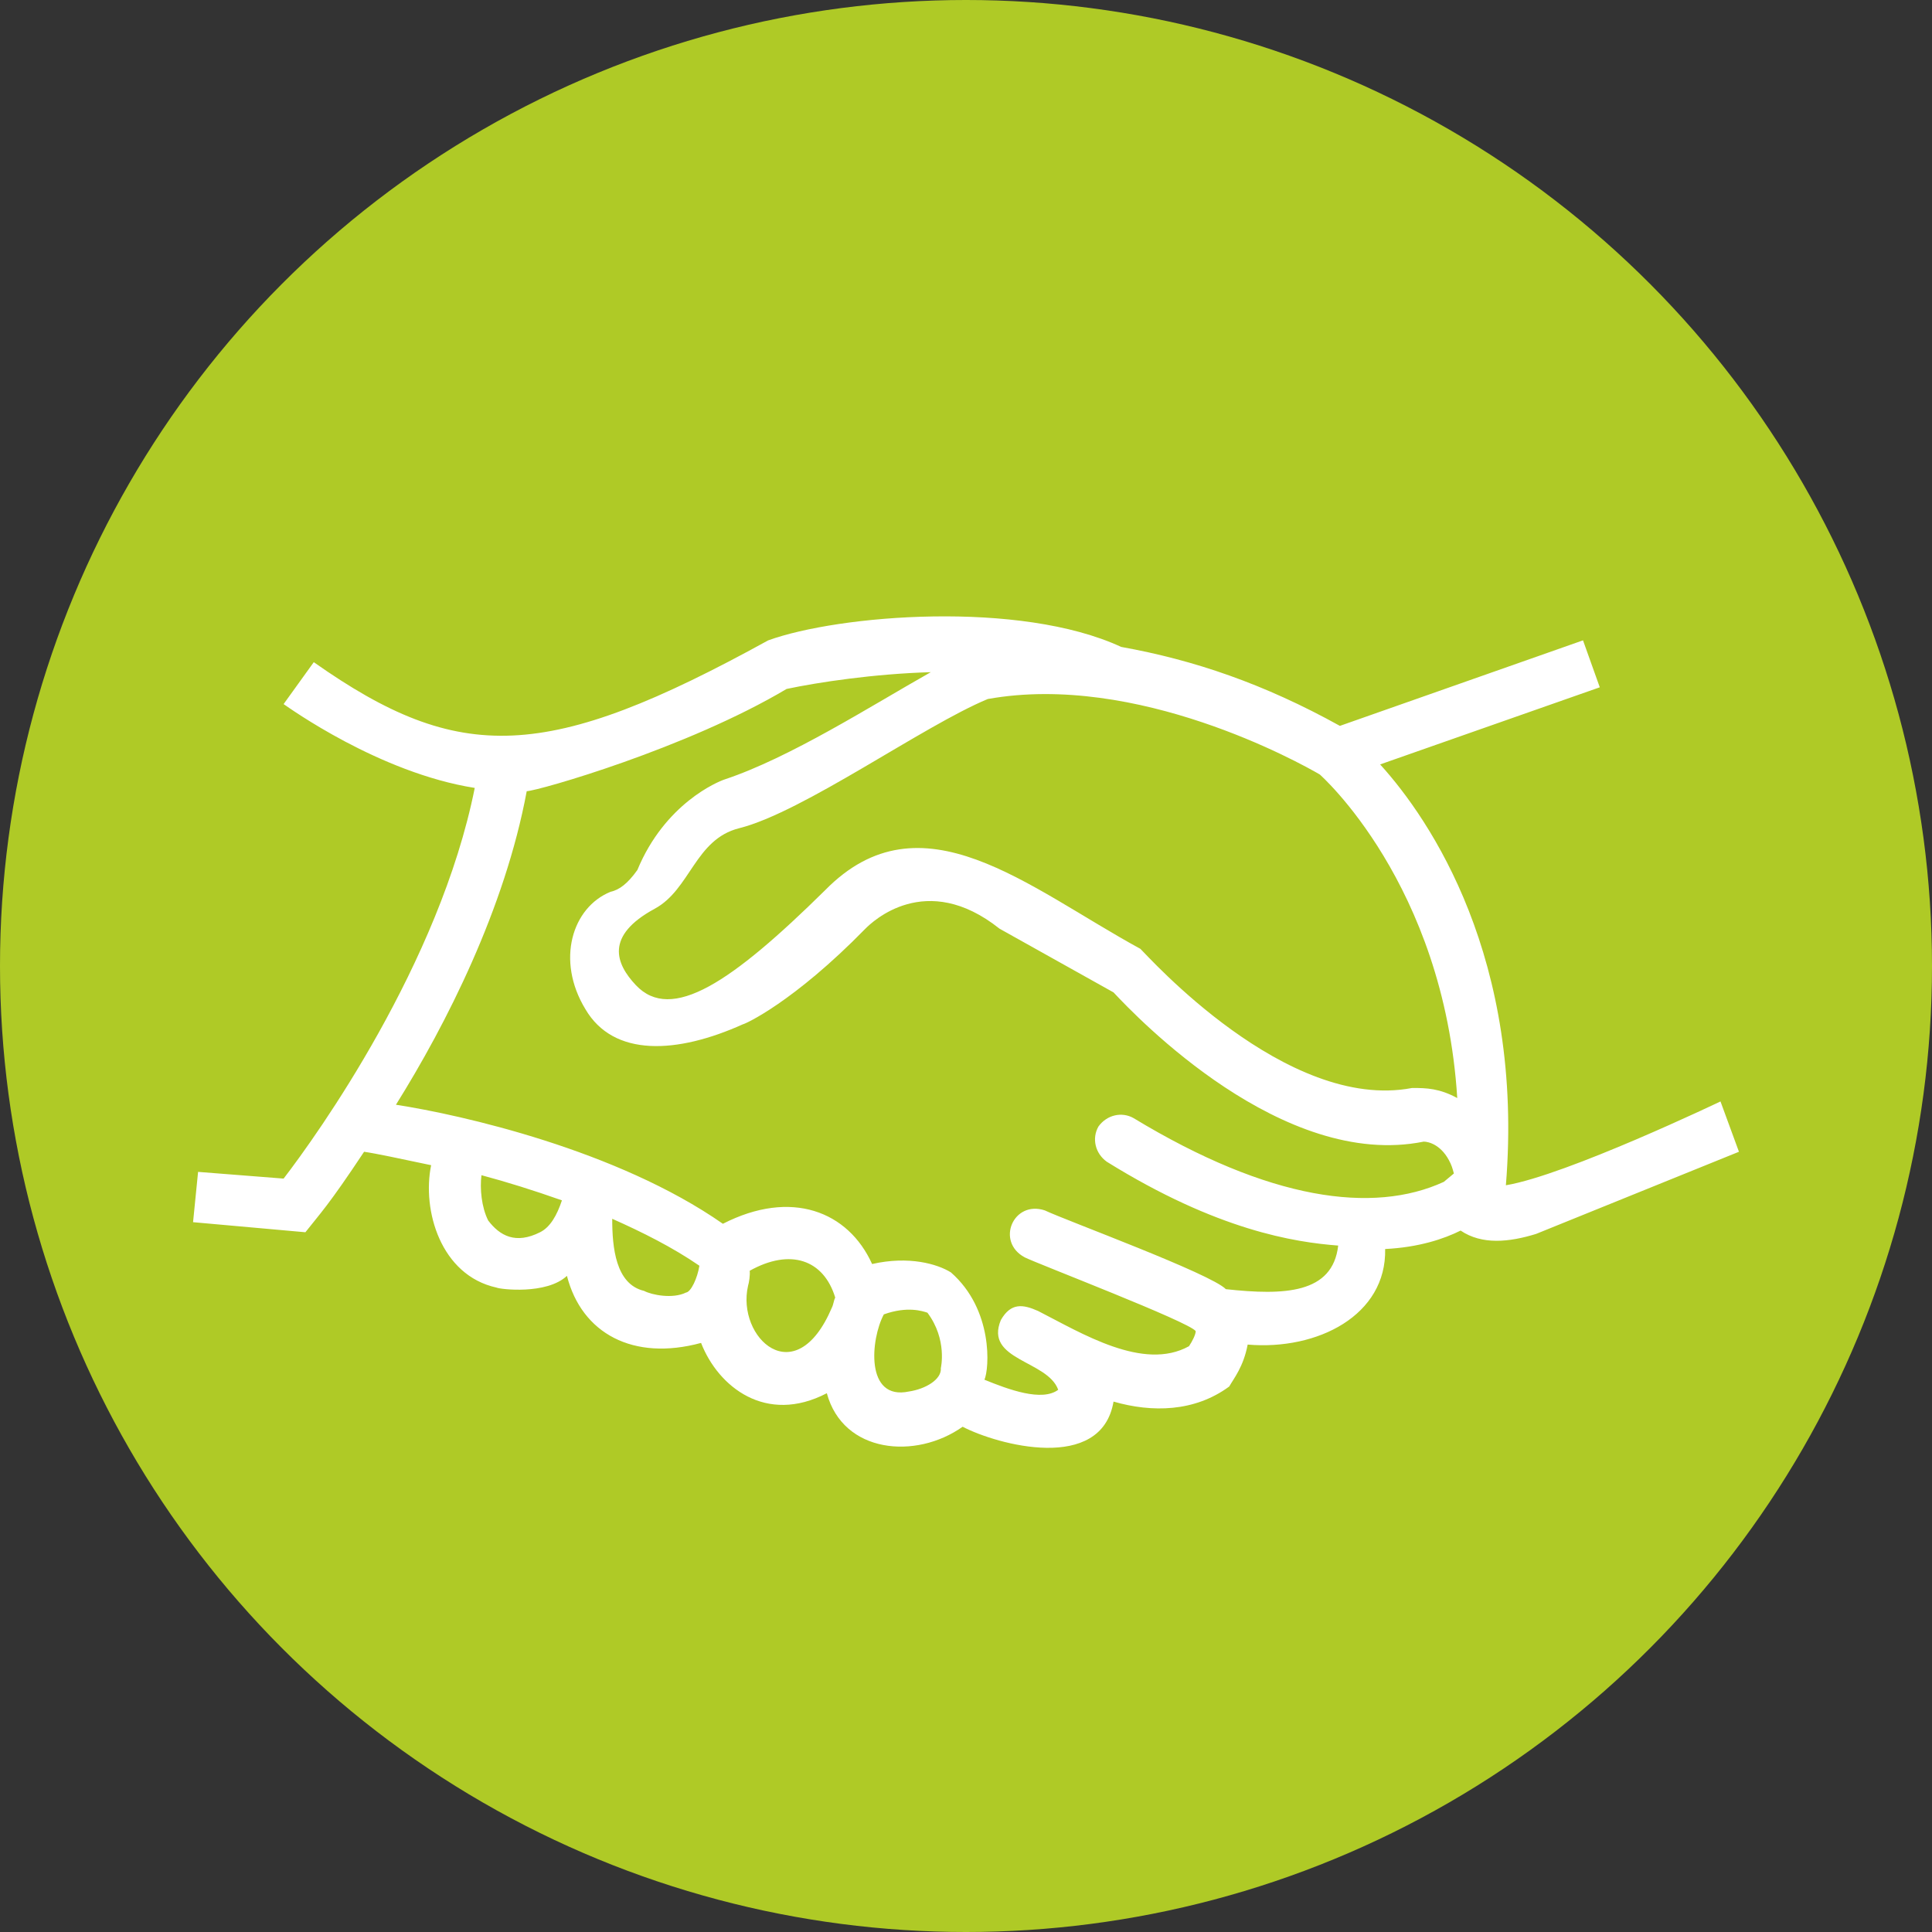 <?xml version="1.0" encoding="UTF-8"?>
<svg xmlns="http://www.w3.org/2000/svg" id="a" width="110" height="110" viewBox="0 0 110 110">
  <rect x="0" y="0" width="110" height="110" fill="#333333" stroke="none"/>
  <circle cx="55" cy="55" r="55" fill="#afca26"></circle>
  <path d="M97.958,62.711s-8.778,4.2-12.219,4.773c1.05-12.887-4.296-20.811-7.16-23.961l12.506-4.391-.955-2.673-13.842,4.869c-4.322-2.395-8.307-3.751-12.452-4.495-5.759-2.67-16.078-1.832-20.101-.372-12.604,6.938-17.562,7.091-25.87,1.24l-1.718,2.387c.286.191,5.441,3.914,10.883,4.773-2.005,10.024-8.973,19.761-10.883,22.243l-4.869-.382-.286,2.864,6.396.573c.858-1.093,1.299-1.503,3.341-4.582.668.095,2.005.382,3.818.764-.527,2.568.544,6.272,3.723,6.969.191.096,2.848.42,4.009-.668.842,3.283,3.768,4.868,7.637,3.818.974,2.503,3.697,4.667,7.16,2.864.929,3.426,5.061,3.799,7.732,1.909,1.976,1.028,7.898,2.649,8.592-1.432,2.187.63,4.612.596,6.587-.859.256-.453.814-1.128,1.05-2.387,3.986.339,7.91-1.671,7.828-5.441,1.909-.095,3.341-.573,4.296-1.05,1.217.824,2.763.663,4.296.191,0,0,11.551-4.678,11.551-4.678l-1.05-2.864h0ZM37.278,51.739c2.031-1.099,2.296-3.956,4.805-4.583,3.646-.912,10.486-5.836,14.157-7.357,8.496-1.527,17.756,3.628,18.902,4.296,0,0,7.064,6.205,7.828,18.424-.995-.542-1.734-.58-2.577-.573-7.159,1.369-15.078-7.564-15.464-7.923-6.434-3.512-12.476-8.909-17.947-3.341-5.324,5.251-8.75,7.562-10.78,5.407-1.139-1.208-1.782-2.804,1.077-4.35ZM30.753,70.157c-1.401.708-2.3.198-2.959-.668-.382-.764-.477-1.814-.382-2.578,1.432.382,2.959.859,4.582,1.432-.286.859-.668,1.527-1.241,1.814ZM39.058,73.593c-.754.371-1.946.14-2.387-.095-1.623-.382-1.814-2.482-1.814-4.105,1.718.764,3.437,1.623,4.964,2.673-.112.702-.477,1.494-.764,1.527h0ZM47.363,74.452c-2.074,4.88-5.446,1.701-4.773-1.241.058-.187.123-.608.095-.859,2.322-1.297,4.215-.628,4.869,1.527-.095.191-.095.382-.191.573h0ZM53.568,77.889c.053.657-.884,1.198-1.814,1.337-2.511.533-2.185-2.985-1.432-4.391,1.336-.477,2.196-.191,2.482-.095,1.146,1.527.764,3.15.764,3.15h0ZM69.797,73.402c-.839-.88-9.093-3.909-10.31-4.487-1.793-.593-2.809,1.779-1.145,2.673.756.377,9.367,3.672,9.737,4.2,0,.191-.191.573-.382.859-2.6,1.441-6.108-.737-8.592-2.005h0c-.867-.386-1.549-.481-2.12.514-.958,2.3,2.658,2.287,3.265,3.972-.927.691-2.82-.01-4.2-.573h0c.276-.611.519-3.985-1.909-6.11-.764-.477-2.387-.955-4.487-.477-1.359-3.004-4.606-4.283-8.496-2.291-6.014-4.2-14.892-6.205-18.615-6.778,2.864-4.582,6.205-11.169,7.446-17.851.696-.033,9.116-2.444,14.797-5.823,1.813-.382,4.964-.859,8.209-.955-3.402,1.92-8.01,4.87-11.742,6.109-.38.126-3.393,1.362-4.964,5.155-.554.777-1.027,1.131-1.527,1.241-2.182.883-3.123,3.9-1.432,6.682,1.607,2.746,5.223,2.549,8.973.859.095,0,2.864-1.241,6.969-5.441.382-.382,3.437-3.341,7.637,0l6.491,3.628c1.336,1.432,9.642,10.119,17.66,8.496.286,0,1.05.191,1.527,1.241.095.191.191.573.191.573l-.573.477c-4.026,1.848-9.943,1.049-17.66-3.627-.668-.382-1.527-.191-2.005.477-.382.668-.191,1.527.477,2.005,6.3,3.914,10.692,4.582,13.174,4.773-.316,2.749-3.078,2.843-6.396,2.482h0Z" fill="#fff"></path>
</svg>
